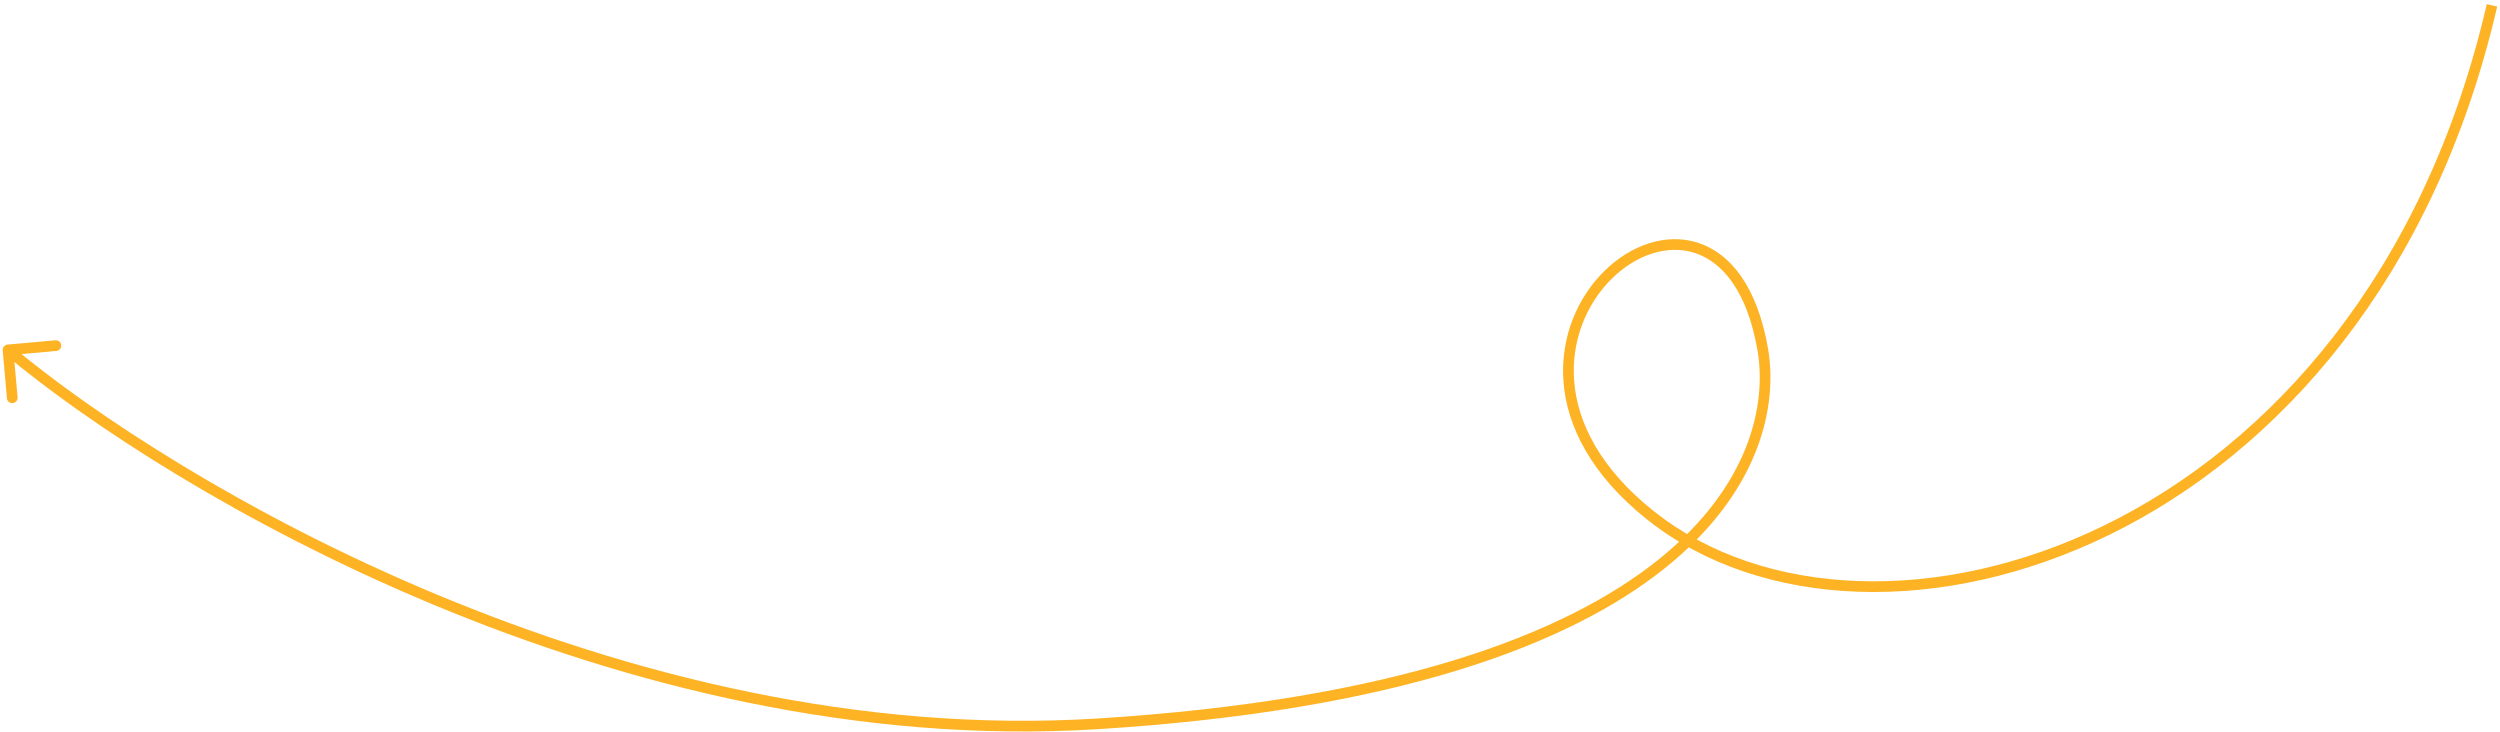 <svg width="468" height="137" viewBox="0 0 468 137" fill="none" xmlns="http://www.w3.org/2000/svg">
<path d="M1.412 64.504C0.861 64.553 0.455 65.038 0.504 65.588L1.3 74.553C1.348 75.103 1.834 75.51 2.384 75.461C2.934 75.412 3.341 74.926 3.292 74.376L2.584 66.407L10.553 65.7C11.103 65.651 11.51 65.166 11.461 64.616C11.412 64.066 10.927 63.659 10.376 63.708L1.412 64.504ZM330 65.5L329.014 65.668L330 65.5ZM0.858 66.267C31.628 92.019 115.606 142.12 205.562 136.498L205.438 134.502C116.194 140.08 32.706 90.314 2.142 64.733L0.858 66.267ZM205.562 136.498C261.659 132.992 293.896 120.589 311.688 106.343C329.518 92.066 332.8 75.96 330.986 65.332L329.014 65.668C330.7 75.54 327.732 90.934 310.437 104.782C293.104 118.661 261.341 131.008 205.438 134.502L205.562 136.498ZM330.986 65.332C329.001 53.708 323.971 47.434 317.898 45.456C311.86 43.49 305.214 45.916 300.307 50.761C295.381 55.625 292.069 63.038 292.678 71.375C293.289 79.732 297.828 88.894 308.378 97.283L309.622 95.717C299.422 87.606 295.235 78.925 294.673 71.229C294.109 63.513 297.176 56.663 301.712 52.184C306.266 47.687 312.163 45.692 317.279 47.358C322.359 49.012 327.094 54.423 329.014 65.668L330.986 65.332ZM308.378 97.283C329.515 114.09 363.452 115.514 394.94 100.085C426.476 84.633 455.66 52.251 467.474 1.226L465.526 0.774C453.84 51.249 425.024 83.117 394.06 98.289C363.048 113.486 329.985 111.909 309.622 95.717L308.378 97.283Z" fill="#FDB323"/>
</svg>
